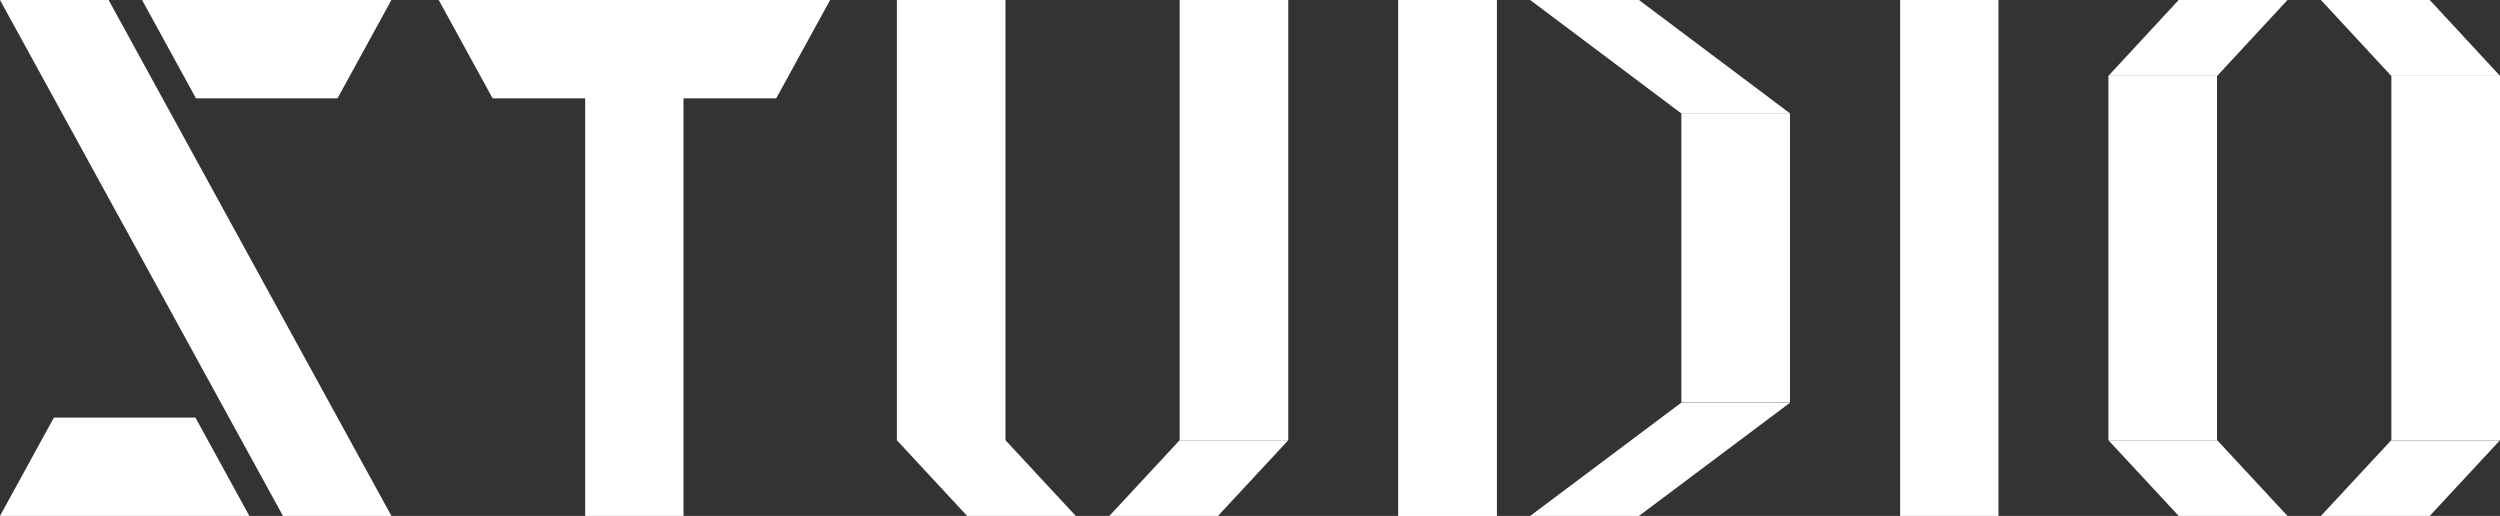 <svg id="_レイヤー_2" xmlns="http://www.w3.org/2000/svg" viewBox="0 0 147.99 30.54"><rect x="0" y="0" width="147.99" height="30.54" fill="#333333" stroke="none"/><defs><style>.cls-1{fill:#fff;stroke-width:0}</style></defs><g id="_レイヤー_1-2"><path class="cls-1" d="M34.64 0h5.82v30.54h-5.82z"/><path class="cls-1" d="M25.97 0l3.19 5.82h16.79L49.14 0H25.97zm-2.8 30.54h-6.42L0 0h6.43l16.74 30.54zm-8.41 0l-3.19-5.82H3.19L0 30.54h14.76zM8.41 0l3.19 5.82h8.38L23.17 0H8.41zm104.07 0h5.82v30.54h-5.82zm22.93 0h-6.44l-4.16 4.49h6.44L135.41 0zm1.98 0h6.44l4.16 4.49h-6.44L137.39 0zm-1.98 30.54h-6.44l-4.16-4.48h6.44l4.16 4.48zm1.98 0h6.44l4.16-4.48h-6.44l-4.16 4.48z"/><path class="cls-1" d="M124.81 4.49h6.43v21.57h-6.43z"/><path class="cls-1" transform="rotate(-180 144.77 15.27)" d="M141.55 4.49h6.43v21.57h-6.43z"/><path class="cls-1" d="M63.68 30.54h-6.43l-4.16-4.48h6.43l4.16 4.48zm1.99 0h6.43l4.16-4.48h-6.43l-4.16 4.48zM53.09 0h6.43v26.06h-6.43z"/><path class="cls-1" transform="rotate(-180 73.045 13.03)" d="M69.83 0h6.43v26.06h-6.43z"/><path class="cls-1" d="M82.78 0h5.82v30.54h-5.82z"/><path class="cls-1" d="M82.78 0h5.82v30.54h-5.82zm14.24 0h-6.44l8.94 6.71h6.44L97.02 0zm0 30.54h-6.44l8.94-6.7h6.44l-8.94 6.7z"/><path class="cls-1" transform="rotate(-180 102.74 15.27)" d="M99.52 6.71h6.43v17.13h-6.43z"/></g></svg>